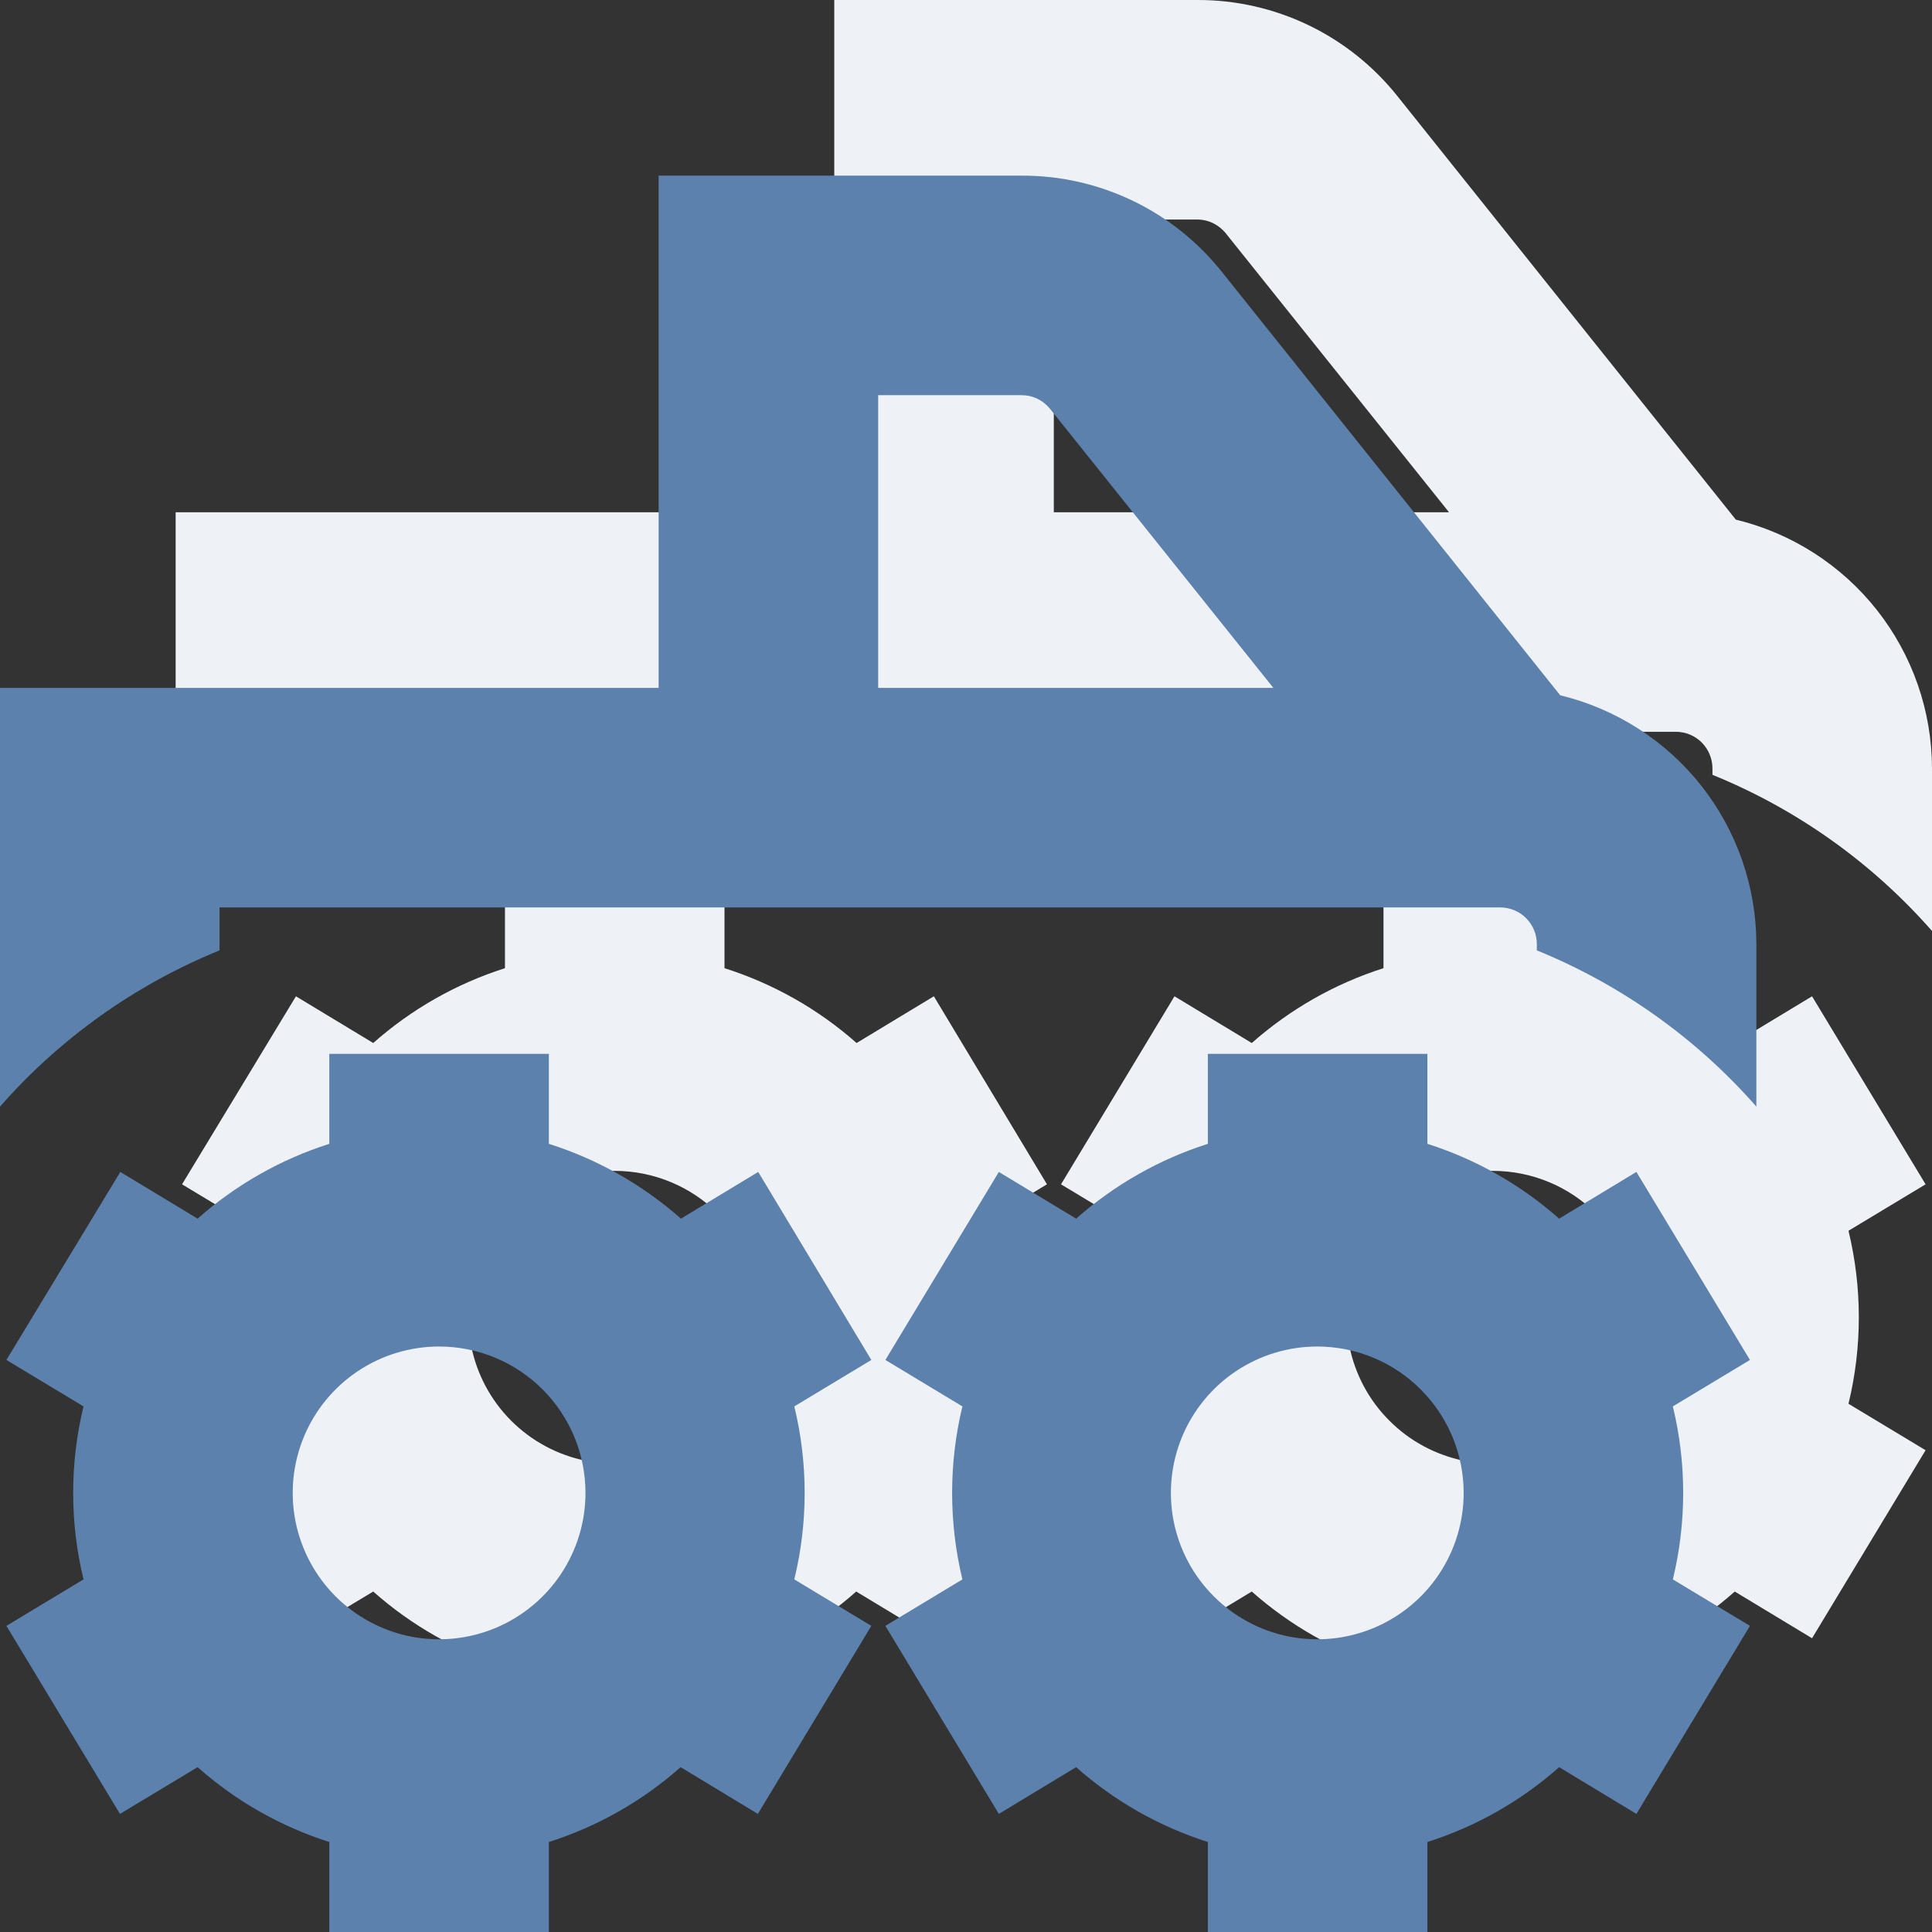 <svg width="22" height="22" viewBox="0 0 22 22" fill="none" xmlns="http://www.w3.org/2000/svg">
<rect x="0" y="0" width="22" height="22" fill="#333333" stroke="none"/>
<g clip-path="url(#clip0_2132_1802)">
<path d="M10.634 11.345L9.754 11.877C9.318 11.491 8.805 11.201 8.25 11.025V10H5.75V11.025C5.196 11.201 4.685 11.492 4.25 11.877L3.37 11.345L2.073 13.486L2.951 14.015C2.794 14.662 2.794 15.338 2.951 15.985L2.073 16.514L3.366 18.655L4.25 18.123C4.685 18.509 5.196 18.799 5.75 18.975V20H8.25V18.975C8.804 18.799 9.315 18.509 9.75 18.123L10.63 18.655L11.922 16.514L11.045 15.985C11.202 15.338 11.202 14.662 11.045 14.015L11.922 13.486L10.634 11.345ZM8.667 15C8.667 15.33 8.569 15.652 8.386 15.926C8.203 16.2 7.942 16.414 7.638 16.54C7.333 16.666 6.998 16.699 6.675 16.635C6.352 16.57 6.055 16.412 5.821 16.178C5.588 15.945 5.43 15.649 5.365 15.325C5.301 15.002 5.334 14.667 5.46 14.362C5.586 14.058 5.8 13.797 6.074 13.614C6.348 13.431 6.67 13.333 7 13.333C7.442 13.333 7.866 13.509 8.179 13.822C8.491 14.134 8.667 14.558 8.667 15ZM20.634 11.345L19.754 11.877C19.319 11.492 18.808 11.201 18.254 11.025V10H15.754V11.025C15.2 11.201 14.69 11.492 14.254 11.877L13.374 11.345L12.082 13.486L12.959 14.015C12.803 14.662 12.803 15.338 12.959 15.985L12.082 16.514L13.374 18.655L14.254 18.123C14.69 18.509 15.2 18.799 15.754 18.975V20H18.254V18.975C18.808 18.799 19.319 18.509 19.754 18.123L20.634 18.655L21.927 16.514L21.049 15.985C21.206 15.338 21.206 14.662 21.049 14.015L21.927 13.486L20.634 11.345ZM18.667 15C18.667 15.33 18.569 15.652 18.386 15.926C18.203 16.2 17.942 16.414 17.638 16.54C17.333 16.666 16.998 16.699 16.675 16.635C16.352 16.57 16.055 16.412 15.822 16.178C15.588 15.945 15.43 15.649 15.365 15.325C15.301 15.002 15.334 14.667 15.46 14.362C15.586 14.058 15.8 13.797 16.074 13.614C16.348 13.431 16.67 13.333 17 13.333C17.442 13.333 17.866 13.509 18.178 13.822C18.491 14.134 18.667 14.558 18.667 15ZM19.766 5.917L15.917 1.1C15.644 0.756 15.297 0.478 14.901 0.287C14.505 0.097 14.072 -0.002 13.633 1.86101e-05H9.5V5.833H2V10.601C2.684 9.822 3.54 9.213 4.5 8.823V8.333H19.083C19.194 8.333 19.3 8.377 19.378 8.455C19.456 8.534 19.5 8.64 19.5 8.75V8.823C20.46 9.213 21.316 9.822 22 10.601V8.75C21.999 8.096 21.778 7.461 21.373 6.947C20.968 6.434 20.402 6.071 19.766 5.917ZM12 5.833V2.5H13.633C13.696 2.5 13.758 2.514 13.815 2.542C13.871 2.57 13.921 2.61 13.96 2.659L16.5 5.833H12Z" fill="#EEF2F6"/>
</g>
<g clip-path="url(#clip1_2132_1802)">
<path d="M8.634 13.345L7.754 13.877C7.318 13.491 6.805 13.201 6.25 13.025V12H3.75V13.025C3.196 13.201 2.685 13.492 2.25 13.877L1.37 13.345L0.073 15.486L0.951 16.015C0.794 16.662 0.794 17.338 0.951 17.985L0.073 18.514L1.366 20.655L2.25 20.123C2.685 20.509 3.196 20.799 3.75 20.975V22H6.25V20.975C6.804 20.799 7.315 20.509 7.75 20.123L8.63 20.655L9.922 18.514L9.045 17.985C9.202 17.338 9.202 16.662 9.045 16.015L9.922 15.486L8.634 13.345ZM6.667 17C6.667 17.33 6.569 17.652 6.386 17.926C6.203 18.2 5.942 18.414 5.638 18.54C5.333 18.666 4.998 18.699 4.675 18.635C4.352 18.57 4.055 18.412 3.821 18.178C3.588 17.945 3.43 17.648 3.365 17.325C3.301 17.002 3.334 16.667 3.46 16.362C3.586 16.058 3.8 15.797 4.074 15.614C4.348 15.431 4.67 15.333 5 15.333C5.442 15.333 5.866 15.509 6.179 15.822C6.491 16.134 6.667 16.558 6.667 17ZM18.634 13.345L17.754 13.877C17.319 13.492 16.808 13.201 16.254 13.025V12H13.754V13.025C13.2 13.201 12.69 13.492 12.254 13.877L11.374 13.345L10.082 15.486L10.959 16.015C10.803 16.662 10.803 17.338 10.959 17.985L10.082 18.514L11.374 20.655L12.254 20.123C12.69 20.509 13.2 20.799 13.754 20.975V22H16.254V20.975C16.808 20.799 17.319 20.509 17.754 20.123L18.634 20.655L19.927 18.514L19.049 17.985C19.206 17.338 19.206 16.662 19.049 16.015L19.927 15.486L18.634 13.345ZM16.667 17C16.667 17.33 16.569 17.652 16.386 17.926C16.203 18.2 15.942 18.414 15.638 18.54C15.333 18.666 14.998 18.699 14.675 18.635C14.351 18.57 14.055 18.412 13.822 18.178C13.588 17.945 13.43 17.648 13.365 17.325C13.301 17.002 13.334 16.667 13.46 16.362C13.586 16.058 13.8 15.797 14.074 15.614C14.348 15.431 14.67 15.333 15 15.333C15.442 15.333 15.866 15.509 16.178 15.822C16.491 16.134 16.667 16.558 16.667 17ZM17.766 7.917L13.917 3.1C13.644 2.756 13.297 2.478 12.901 2.287C12.505 2.097 12.072 1.998 11.633 2H7.5V7.833H0V12.601C0.684 11.822 1.54 11.213 2.5 10.822V10.333H17.083C17.194 10.333 17.3 10.377 17.378 10.455C17.456 10.534 17.5 10.639 17.5 10.75V10.822C18.46 11.213 19.316 11.822 20 12.601V10.75C19.999 10.096 19.778 9.461 19.373 8.947C18.968 8.434 18.402 8.071 17.766 7.917ZM10 7.833V4.5H11.633C11.696 4.5 11.758 4.514 11.815 4.542C11.871 4.569 11.921 4.61 11.96 4.659L14.5 7.833H10Z" fill="#5C81AD"/>
</g>
<defs>
<clipPath id="clip0_2132_1802">
<rect width="20" height="20" fill="white" transform="translate(2)"/>
</clipPath>
<clipPath id="clip1_2132_1802">
<rect width="20" height="20" fill="white" transform="translate(0 2)"/>
</clipPath>
</defs>
</svg>
